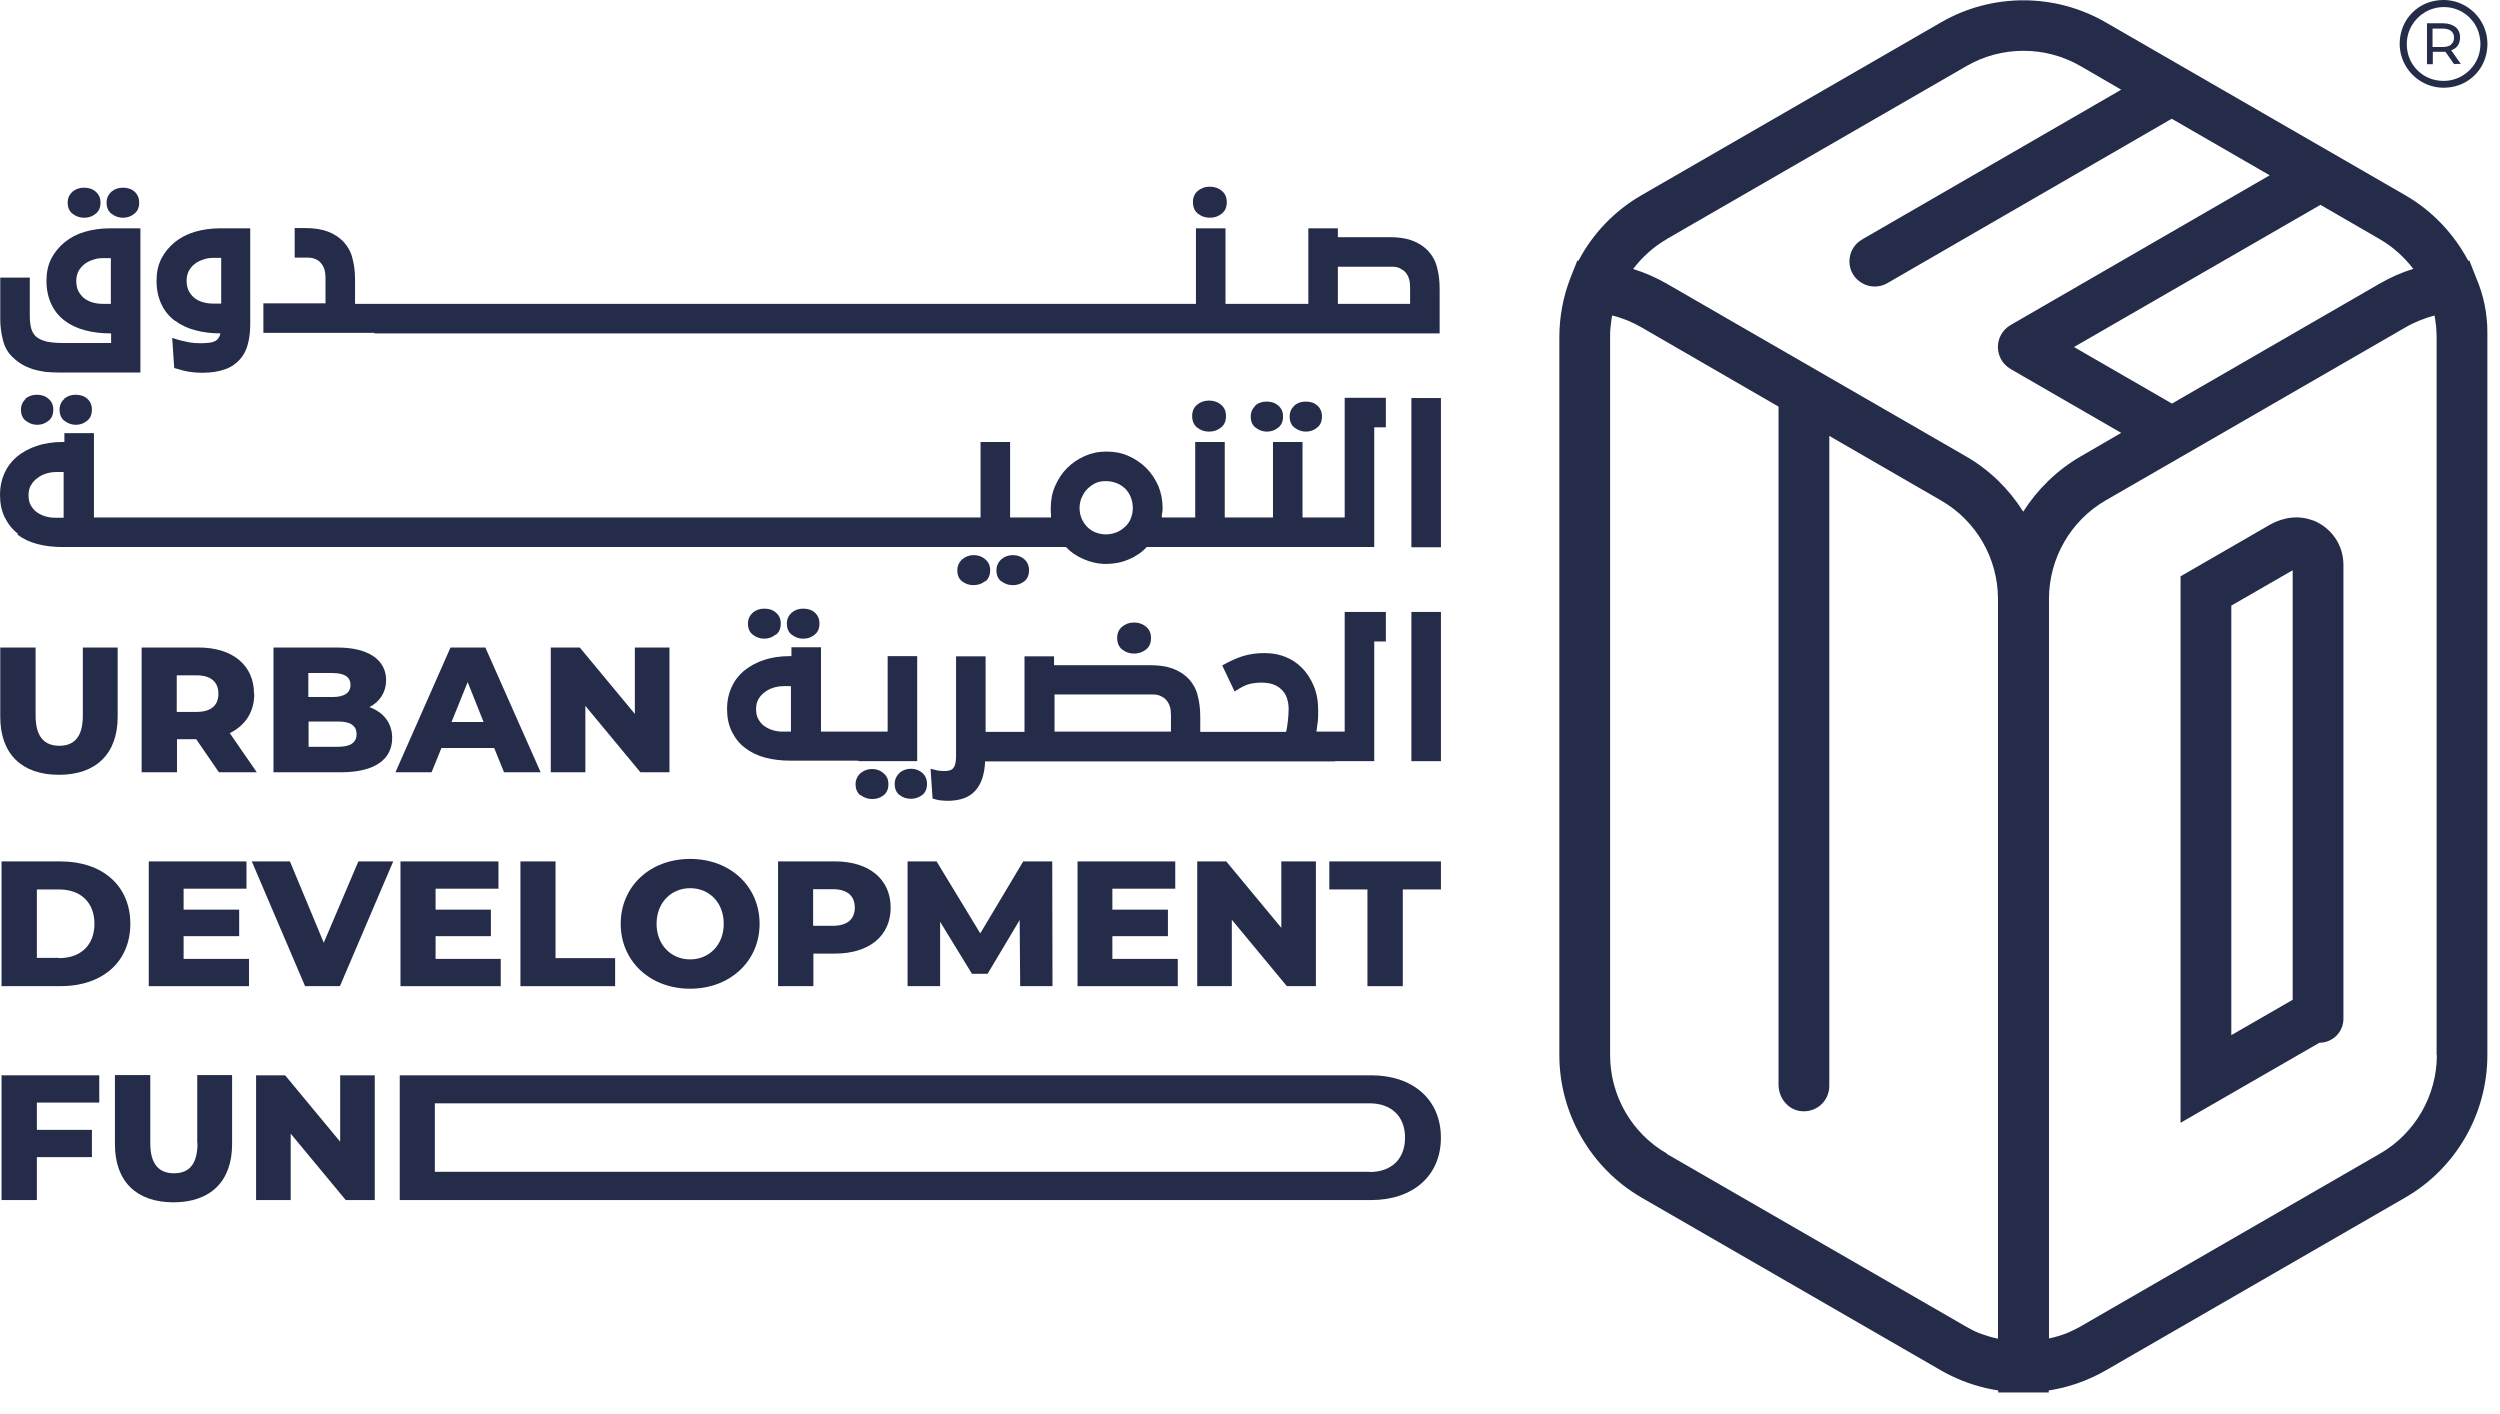 <svg width="99" height="56" viewBox="0 0 99 56" fill="none" xmlns="http://www.w3.org/2000/svg">
<path d="M98.06 11.012L97.79 10.322H97.74C97.17 9.252 96.31 8.342 95.25 7.732L83.38 0.882C81.37 -0.278 78.88 -0.278 76.87 0.882L65 7.732C63.94 8.342 63.07 9.252 62.51 10.322H62.46L62.19 11.002C61.9 11.752 61.75 12.542 61.75 13.362V41.782C61.75 44.102 63 46.262 65 47.422L76.87 54.272C76.99 54.342 77.12 54.412 77.25 54.472C77.84 54.762 78.48 54.962 79.13 55.062V55.142H81.13V55.062C81.92 54.942 82.68 54.672 83.38 54.272L95.25 47.422C97.26 46.262 98.5 44.102 98.5 41.782V13.152C98.5 12.412 98.35 11.682 98.06 11.012ZM95.58 10.642C95.12 10.782 94.67 10.982 94.25 11.222L86.01 15.982L82.13 13.742L91.89 8.112L94.24 9.472C94.76 9.772 95.21 10.182 95.57 10.652L95.58 10.642ZM66.01 9.462L77.88 2.612C78.57 2.212 79.35 2.012 80.13 2.012C80.91 2.012 81.69 2.212 82.38 2.612L84 3.552L73.74 9.482C73.07 9.872 73.07 10.832 73.74 11.212C74.05 11.392 74.43 11.392 74.74 11.212L85.88 4.772L86 4.702L89.88 6.942L80.12 12.582L79.62 12.872C78.95 13.262 78.95 14.222 79.62 14.612L80.12 14.902L84 17.142L82.38 18.082C81.45 18.622 80.68 19.382 80.12 20.262C79.56 19.372 78.8 18.622 77.87 18.082L66 11.232C65.58 10.992 65.13 10.792 64.67 10.652C65.03 10.182 65.48 9.772 66 9.472L66.01 9.462ZM66.01 45.682C64.62 44.882 63.76 43.392 63.76 41.782V13.362C63.76 13.222 63.76 13.072 63.78 12.932C63.78 12.882 63.8 12.822 63.8 12.772C63.81 12.682 63.82 12.592 63.84 12.512C63.84 12.512 63.84 12.502 63.84 12.492C64.25 12.592 64.64 12.752 65 12.962L70.43 16.102V42.952C70.43 43.442 70.76 43.902 71.25 43.992C71.89 44.102 72.44 43.622 72.44 43.002V17.262L76.87 19.822C78.26 20.622 79.12 22.112 79.12 23.722V53.012C78.88 52.962 78.64 52.892 78.41 52.802C78.41 52.802 78.41 52.802 78.4 52.802C78.22 52.732 78.04 52.642 77.87 52.542L66 45.692L66.01 45.682ZM96.5 41.782C96.5 43.382 95.64 44.882 94.25 45.682L82.38 52.532C82.21 52.632 82.03 52.712 81.85 52.792C81.62 52.882 81.38 52.952 81.14 53.002V23.712C81.14 22.112 82 20.612 83.39 19.812L88.02 17.142L95.26 12.962C95.62 12.752 96.01 12.602 96.41 12.492C96.41 12.492 96.41 12.502 96.41 12.512C96.43 12.602 96.44 12.692 96.45 12.782C96.45 12.832 96.47 12.882 96.47 12.932C96.48 13.072 96.49 13.212 96.49 13.352V41.772L96.5 41.782ZM91.59 20.612C91.04 20.392 90.42 20.482 89.9 20.772L86.35 22.822V44.462L91.85 41.292C92.37 41.292 92.8 40.872 92.8 40.342V22.372C92.8 21.592 92.34 20.902 91.59 20.602V20.612ZM90.79 39.592L88.36 40.992V23.982L90.79 22.582V39.592Z" fill="#252C49"/>
<path d="M97.189 2.552L96.839 2.052C96.839 2.052 96.759 2.052 96.739 2.052H96.339V2.542H96.109V0.922H96.739C96.949 0.922 97.109 0.972 97.239 1.072C97.359 1.172 97.419 1.312 97.419 1.482C97.419 1.602 97.389 1.712 97.329 1.802C97.269 1.892 97.179 1.952 97.069 1.992L97.449 2.532H97.199L97.189 2.552ZM97.059 1.762C97.139 1.702 97.179 1.612 97.179 1.492C97.179 1.372 97.139 1.282 97.059 1.222C96.979 1.162 96.869 1.132 96.719 1.132H96.329V1.862H96.719C96.869 1.862 96.979 1.832 97.059 1.772V1.762Z" fill="#252C49"/>
<path d="M97.24 3.412C95.92 3.762 94.74 2.582 95.09 1.262C95.24 0.682 95.71 0.212 96.29 0.062C97.61 -0.288 98.79 0.892 98.44 2.212C98.29 2.792 97.82 3.262 97.24 3.412ZM97.17 0.332C96.06 0.042 95.07 1.022 95.36 2.142C95.49 2.632 95.88 3.022 96.37 3.152C97.48 3.442 98.47 2.462 98.17 1.342C98.04 0.852 97.65 0.462 97.16 0.332H97.17Z" fill="#252C49"/>
<path d="M2.34 30.682C3.8 30.682 4.66 29.852 4.66 28.382V25.642H3.28V28.342C3.28 29.192 2.93 29.532 2.35 29.532C1.77 29.532 1.41 29.192 1.41 28.342V25.642H0.01V28.382C0.01 29.862 0.87 30.682 2.33 30.682H2.34Z" fill="#252C49"/>
<path d="M10.059 27.472C10.059 26.342 9.209 25.642 7.869 25.642H5.609V30.582H7.009V29.272H7.769L8.669 30.582H10.169L9.099 29.032C9.709 28.732 10.069 28.202 10.069 27.472H10.059ZM7.779 28.192H6.999V26.742H7.779C8.359 26.742 8.649 27.012 8.649 27.472C8.649 27.932 8.359 28.192 7.779 28.192Z" fill="#252C49"/>
<path d="M15.29 26.932C15.29 26.172 14.65 25.642 13.36 25.642H10.83V30.582H13.5C14.83 30.582 15.53 30.082 15.53 29.222C15.53 28.622 15.18 28.202 14.63 28.002C15.05 27.782 15.29 27.402 15.29 26.932ZM12.21 26.652H13.17C13.64 26.652 13.88 26.812 13.88 27.122C13.88 27.432 13.64 27.602 13.17 27.602H12.21V26.652ZM13.39 29.572H12.22V28.572H13.39C13.87 28.572 14.12 28.732 14.12 29.072C14.12 29.412 13.87 29.572 13.39 29.572Z" fill="#252C49"/>
<path d="M17.48 29.622H19.57L19.96 30.582H21.41L19.22 25.642H17.84L15.66 30.582H17.09L17.48 29.622ZM18.52 27.012L19.15 28.592H17.88L18.52 27.012Z" fill="#252C49"/>
<path d="M26.511 30.582V25.642H25.14V28.272L22.96 25.642H21.811V30.582H23.18V27.952L25.36 30.582H26.511Z" fill="#252C49"/>
<path d="M2.401 34.112H0.061V39.052H2.401C4.041 39.052 5.161 38.102 5.161 36.582C5.161 35.062 4.041 34.112 2.401 34.112ZM2.34 37.932H1.46V35.222H2.34C3.18 35.222 3.74 35.722 3.74 36.582C3.74 37.442 3.18 37.942 2.34 37.942V37.932Z" fill="#252C49"/>
<path d="M7.271 37.072H9.471V36.022H7.271V35.192H9.761V34.112H5.891V39.052H9.861V37.972H7.271V37.072Z" fill="#252C49"/>
<path d="M12.821 37.332L11.481 34.112H9.971L12.081 39.052H13.461L15.571 34.112H14.191L12.821 37.332Z" fill="#252C49"/>
<path d="M19.739 35.192V34.112H15.859V39.052H19.829V37.972H17.249V37.072H19.439V36.022H17.249V35.192H19.739Z" fill="#252C49"/>
<path d="M20.609 34.112V39.052H24.359V37.942H21.999V34.112H20.609Z" fill="#252C49"/>
<path d="M27.33 39.153C28.91 39.153 30.08 38.062 30.08 36.583C30.08 35.102 28.92 34.013 27.33 34.013C25.74 34.013 24.58 35.102 24.58 36.583C24.58 38.062 25.74 39.153 27.33 39.153ZM27.33 35.172C28.08 35.172 28.66 35.733 28.66 36.583C28.66 37.432 28.07 37.992 27.33 37.992C26.59 37.992 26 37.432 26 36.583C26 35.733 26.59 35.172 27.33 35.172Z" fill="#252C49"/>
<path d="M30.811 34.112V39.052H32.21V37.762H33.07C34.42 37.762 35.27 37.062 35.27 35.942C35.27 34.822 34.42 34.112 33.07 34.112H30.811ZM33.85 35.942C33.85 36.392 33.56 36.662 32.98 36.662H32.2V35.212H32.98C33.56 35.212 33.85 35.482 33.85 35.942Z" fill="#252C49"/>
<path d="M37.229 36.502L38.489 38.562H39.109L40.379 36.432L40.399 39.052H41.679L41.669 34.112H40.519L38.819 36.962L37.089 34.112H35.94V39.052H37.229V36.502Z" fill="#252C49"/>
<path d="M46.54 35.192V34.112H42.67V39.052H46.64V37.972H44.05V37.072H46.25V36.022H44.05V35.192H46.54Z" fill="#252C49"/>
<path d="M48.56 34.112H47.41V39.052H48.78V36.422L50.96 39.052H52.11V34.112H50.74V36.742L48.56 34.112Z" fill="#252C49"/>
<path d="M52.641 35.222H54.151V39.052H55.551V35.222H57.061V34.112H52.641V35.222Z" fill="#252C49"/>
<path d="M0.061 47.522H1.46V45.822H3.64V44.742H1.46V43.662H3.931V42.582H0.061V47.522Z" fill="#252C49"/>
<path d="M7.821 45.272C7.821 46.122 7.471 46.462 6.891 46.462C6.311 46.462 5.951 46.122 5.951 45.272V42.572H4.551V45.312C4.551 46.792 5.411 47.612 6.871 47.612C8.331 47.612 9.191 46.782 9.191 45.312V42.572H7.811V45.272H7.821Z" fill="#252C49"/>
<path d="M13.471 45.212L11.291 42.582H10.141V47.522H11.511V44.892L13.691 47.522H14.841V42.582H13.471V45.212Z" fill="#252C49"/>
<path d="M54.3 42.582H15.83V47.522H54.3C55.94 47.522 57.06 46.572 57.06 45.052C57.06 43.532 55.94 42.582 54.3 42.582ZM54.24 46.402H17.22V43.692H54.24C55.08 43.692 55.64 44.192 55.64 45.052C55.64 45.912 55.08 46.412 54.24 46.412V46.402Z" fill="#252C49"/>
<path d="M0.5 14.142C0.61 14.252 0.73 14.342 0.86 14.422C0.99 14.502 1.13 14.562 1.28 14.612C1.43 14.662 1.59 14.692 1.77 14.722C1.95 14.742 2.14 14.752 2.36 14.752H5.56V9.042H4.35C3.99 9.042 3.65 9.092 3.35 9.182C3.04 9.272 2.78 9.412 2.56 9.592C2.34 9.772 2.16 9.992 2.03 10.242C1.9 10.502 1.84 10.792 1.84 11.112C1.84 11.482 1.91 11.792 2.04 12.062C2.17 12.332 2.35 12.542 2.58 12.712C2.81 12.882 3.07 13.002 3.38 13.082C3.68 13.162 4.01 13.202 4.36 13.202H4.4V13.582H2.44C2.23 13.582 2.04 13.562 1.87 13.532C1.7 13.492 1.56 13.432 1.44 13.342C1.35 13.262 1.28 13.152 1.24 13.022C1.2 12.882 1.18 12.712 1.18 12.512V10.992H0.01V12.632C0.01 12.932 0.05 13.212 0.12 13.482C0.19 13.752 0.32 13.982 0.51 14.152L0.5 14.142ZM4.07 12.032C3.92 12.032 3.78 12.012 3.65 11.972C3.52 11.932 3.41 11.872 3.32 11.802C3.23 11.722 3.16 11.632 3.1 11.522C3.05 11.412 3.02 11.282 3.02 11.122C3.02 10.982 3.05 10.862 3.1 10.752C3.16 10.642 3.23 10.552 3.33 10.472C3.43 10.392 3.54 10.332 3.67 10.292C3.8 10.242 3.93 10.222 4.07 10.222H4.39V12.032H4.07Z" fill="#252C49"/>
<path d="M4.871 8.622C5.041 8.622 5.191 8.572 5.321 8.462C5.451 8.362 5.511 8.212 5.511 8.022C5.511 7.842 5.451 7.702 5.331 7.592C5.211 7.482 5.051 7.432 4.871 7.432C4.691 7.432 4.541 7.482 4.411 7.592C4.291 7.702 4.221 7.842 4.221 8.022C4.221 8.212 4.281 8.362 4.411 8.462C4.541 8.562 4.691 8.622 4.861 8.622H4.871Z" fill="#252C49"/>
<path d="M3.34 8.622C3.51 8.622 3.66 8.572 3.79 8.462C3.92 8.362 3.98 8.212 3.98 8.022C3.98 7.842 3.92 7.702 3.79 7.592C3.67 7.482 3.51 7.432 3.33 7.432C3.15 7.432 3 7.482 2.87 7.592C2.75 7.702 2.68 7.842 2.68 8.022C2.68 8.212 2.74 8.362 2.87 8.462C3 8.562 3.15 8.622 3.32 8.622H3.34Z" fill="#252C49"/>
<path d="M6.949 12.712C7.179 12.882 7.439 13.002 7.749 13.082C8.049 13.162 8.379 13.202 8.729 13.202C8.729 13.202 8.709 13.292 8.669 13.362C8.629 13.422 8.589 13.472 8.529 13.502C8.469 13.532 8.389 13.562 8.289 13.572C8.189 13.582 8.079 13.592 7.949 13.592C7.789 13.592 7.629 13.582 7.469 13.552C7.309 13.522 7.089 13.472 6.819 13.382L6.899 14.572L7.249 14.672C7.329 14.692 7.419 14.712 7.499 14.722C7.579 14.732 7.659 14.742 7.739 14.752C7.819 14.752 7.909 14.762 8.009 14.762C8.369 14.762 8.669 14.712 8.919 14.622C9.169 14.532 9.359 14.392 9.509 14.222C9.659 14.052 9.759 13.852 9.819 13.612C9.879 13.382 9.909 13.122 9.909 12.842V9.042H8.709C8.349 9.042 8.009 9.092 7.709 9.182C7.409 9.272 7.139 9.412 6.919 9.592C6.699 9.772 6.519 9.992 6.389 10.242C6.259 10.502 6.199 10.792 6.199 11.112C6.199 11.482 6.269 11.792 6.399 12.062C6.529 12.332 6.709 12.542 6.939 12.712H6.949ZM7.469 10.742C7.529 10.632 7.599 10.542 7.699 10.462C7.799 10.382 7.909 10.322 8.039 10.282C8.169 10.232 8.299 10.212 8.439 10.212H8.759V12.022H8.439C8.289 12.022 8.149 12.002 8.019 11.962C7.889 11.922 7.779 11.862 7.689 11.792C7.599 11.712 7.529 11.622 7.469 11.512C7.419 11.402 7.389 11.272 7.389 11.112C7.389 10.972 7.419 10.852 7.469 10.742Z" fill="#252C49"/>
<path d="M47.44 8.462C47.58 8.572 47.73 8.622 47.91 8.622C48.09 8.622 48.24 8.572 48.38 8.462C48.52 8.352 48.58 8.202 48.58 8.002C48.58 7.822 48.52 7.672 48.39 7.562C48.26 7.452 48.1 7.392 47.91 7.392C47.72 7.392 47.56 7.452 47.43 7.562C47.3 7.672 47.24 7.822 47.24 8.002C47.24 8.202 47.31 8.362 47.44 8.462Z" fill="#252C49"/>
<path d="M14.82 13.202H57.01V11.442C57.01 11.142 56.98 10.862 56.91 10.602C56.85 10.342 56.73 10.132 56.57 9.952C56.38 9.752 56.16 9.612 55.91 9.522C55.66 9.432 55.37 9.392 55.04 9.392H52.98V9.042H51.81V12.032H48.53V9.042H47.36V12.032H14.06V11.082C14.06 10.782 14.03 10.502 13.96 10.242C13.9 9.982 13.78 9.772 13.62 9.592C13.43 9.392 13.21 9.252 12.96 9.162C12.71 9.072 12.42 9.032 12.09 9.032H11.67V10.202H12.19C12.3 10.202 12.41 10.222 12.5 10.262C12.59 10.302 12.67 10.362 12.72 10.432C12.78 10.502 12.82 10.582 12.85 10.682C12.88 10.782 12.89 10.892 12.89 11.022V12.012H10.43V13.182H14.83L14.82 13.202ZM52.98 10.562H55.14C55.25 10.562 55.36 10.582 55.45 10.632C55.54 10.682 55.62 10.732 55.67 10.802C55.73 10.872 55.77 10.952 55.8 11.052C55.83 11.152 55.84 11.262 55.84 11.392V12.032H52.98V10.562Z" fill="#252C49"/>
<path d="M2.549 15.792C2.429 15.902 2.359 16.042 2.359 16.222C2.359 16.412 2.419 16.562 2.549 16.662C2.679 16.762 2.829 16.822 2.999 16.822C3.169 16.822 3.319 16.772 3.449 16.662C3.579 16.562 3.639 16.412 3.639 16.222C3.639 16.042 3.579 15.902 3.459 15.792C3.339 15.682 3.179 15.632 2.999 15.632C2.819 15.632 2.669 15.682 2.539 15.792H2.549Z" fill="#252C49"/>
<path d="M0.68 21.162C0.9 21.332 1.17 21.462 1.47 21.542C1.77 21.622 2.11 21.662 2.47 21.662H42.21C42.4 21.862 42.63 22.022 42.91 22.142C43.19 22.262 43.48 22.332 43.8 22.332C44.12 22.332 44.42 22.272 44.7 22.152C44.98 22.032 45.22 21.872 45.41 21.662H54.42V16.922H54.88V15.752H53.25V20.492H51.58V17.502H50.41V20.492H48.5V17.502H47.33V20.492H46.01V20.372C46.03 20.292 46.04 20.212 46.04 20.132C46.04 19.812 45.98 19.512 45.87 19.242C45.75 18.972 45.59 18.732 45.39 18.532C45.19 18.332 44.95 18.172 44.68 18.052C44.41 17.932 44.12 17.882 43.81 17.882C43.5 17.882 43.22 17.942 42.95 18.062C42.68 18.182 42.45 18.342 42.25 18.542C42.05 18.742 41.9 18.982 41.78 19.252C41.66 19.522 41.61 19.812 41.61 20.132C41.61 20.212 41.61 20.302 41.62 20.372V20.492H40V17.502H38.83V20.492H3.72V17.152H2.55V17.502H2.5C2.11 17.502 1.76 17.552 1.45 17.662C1.14 17.762 0.88 17.912 0.66 18.092C0.44 18.282 0.28 18.502 0.17 18.752C0.06 19.002 0 19.282 0 19.582C0 19.932 0.06 20.232 0.19 20.492C0.32 20.752 0.49 20.972 0.72 21.142L0.68 21.162ZM42.84 19.702C42.89 19.572 42.96 19.462 43.06 19.362C43.15 19.272 43.26 19.192 43.38 19.132C43.5 19.072 43.64 19.052 43.79 19.052C43.94 19.052 44.09 19.082 44.22 19.132C44.35 19.182 44.46 19.262 44.56 19.352C44.65 19.442 44.73 19.562 44.78 19.692C44.83 19.822 44.86 19.962 44.86 20.112C44.86 20.262 44.83 20.402 44.78 20.532C44.73 20.662 44.65 20.772 44.55 20.862C44.45 20.952 44.34 21.032 44.21 21.082C44.08 21.132 43.94 21.162 43.79 21.162C43.64 21.162 43.51 21.132 43.38 21.082C43.25 21.032 43.14 20.952 43.05 20.862C42.96 20.772 42.89 20.662 42.83 20.532C42.78 20.402 42.75 20.262 42.75 20.122C42.75 19.982 42.78 19.842 42.83 19.702H42.84ZM1.23 19.212C1.29 19.102 1.37 19.012 1.48 18.932C1.58 18.852 1.7 18.792 1.83 18.752C1.96 18.712 2.1 18.692 2.23 18.692H2.52V20.502H2.18C2.04 20.502 1.91 20.482 1.78 20.442C1.65 20.402 1.54 20.342 1.44 20.272C1.34 20.192 1.27 20.102 1.21 19.992C1.15 19.882 1.13 19.752 1.13 19.602C1.13 19.452 1.16 19.332 1.22 19.222L1.23 19.212Z" fill="#252C49"/>
<path d="M1.02 15.792C0.9 15.902 0.83 16.042 0.83 16.222C0.83 16.412 0.89 16.562 1.02 16.662C1.15 16.762 1.3 16.822 1.47 16.822C1.64 16.822 1.79 16.772 1.92 16.662C2.05 16.562 2.11 16.412 2.11 16.222C2.11 16.042 2.05 15.902 1.92 15.792C1.8 15.682 1.64 15.632 1.46 15.632C1.28 15.632 1.13 15.682 1 15.792H1.02Z" fill="#252C49"/>
<path d="M39.659 23.022C39.789 23.122 39.939 23.172 40.109 23.172C40.279 23.172 40.429 23.122 40.559 23.022C40.689 22.922 40.749 22.772 40.749 22.582C40.749 22.402 40.689 22.262 40.569 22.152C40.449 22.042 40.289 21.982 40.109 21.982C39.929 21.982 39.779 22.042 39.649 22.152C39.529 22.262 39.459 22.412 39.459 22.582C39.459 22.772 39.519 22.922 39.649 23.022H39.659Z" fill="#252C49"/>
<path d="M39.02 23.022C39.15 22.922 39.21 22.772 39.21 22.582C39.21 22.402 39.15 22.262 39.02 22.152C38.9 22.042 38.74 21.982 38.56 21.982C38.38 21.982 38.23 22.042 38.1 22.152C37.98 22.262 37.91 22.412 37.91 22.582C37.91 22.772 37.97 22.922 38.1 23.022C38.23 23.122 38.38 23.172 38.55 23.172C38.72 23.172 38.87 23.122 39 23.022H39.02Z" fill="#252C49"/>
<path d="M47.399 16.032C47.269 16.142 47.209 16.292 47.209 16.472C47.209 16.672 47.279 16.832 47.409 16.932C47.549 17.042 47.699 17.092 47.879 17.092C48.059 17.092 48.209 17.042 48.349 16.932C48.489 16.822 48.549 16.672 48.549 16.472C48.549 16.292 48.489 16.142 48.359 16.032C48.229 15.922 48.069 15.862 47.879 15.862C47.689 15.862 47.529 15.922 47.399 16.032Z" fill="#252C49"/>
<path d="M49.719 16.062C49.599 16.172 49.529 16.312 49.529 16.492C49.529 16.682 49.589 16.832 49.719 16.932C49.849 17.032 49.999 17.092 50.169 17.092C50.339 17.092 50.489 17.042 50.619 16.932C50.749 16.832 50.809 16.682 50.809 16.492C50.809 16.312 50.749 16.172 50.619 16.062C50.499 15.952 50.339 15.902 50.159 15.902C49.979 15.902 49.829 15.952 49.699 16.062H49.719Z" fill="#252C49"/>
<path d="M51.26 16.062C51.14 16.172 51.07 16.312 51.07 16.492C51.07 16.682 51.13 16.832 51.26 16.932C51.39 17.032 51.54 17.092 51.71 17.092C51.88 17.092 52.03 17.042 52.16 16.932C52.29 16.832 52.35 16.682 52.35 16.492C52.35 16.312 52.29 16.172 52.17 16.062C52.05 15.952 51.89 15.902 51.71 15.902C51.53 15.902 51.38 15.952 51.25 16.062H51.26Z" fill="#252C49"/>
<path d="M57.061 15.762H55.891V21.672H57.061V15.762Z" fill="#252C49"/>
<path d="M30.729 25.132C30.859 25.032 30.919 24.882 30.919 24.692C30.919 24.512 30.859 24.372 30.729 24.262C30.609 24.152 30.449 24.102 30.269 24.102C30.089 24.102 29.939 24.152 29.809 24.262C29.689 24.372 29.619 24.512 29.619 24.692C29.619 24.882 29.679 25.032 29.809 25.132C29.939 25.232 30.089 25.292 30.259 25.292C30.429 25.292 30.579 25.242 30.709 25.132H30.729Z" fill="#252C49"/>
<path d="M31.81 25.292C31.98 25.292 32.13 25.242 32.26 25.132C32.39 25.032 32.45 24.882 32.45 24.692C32.45 24.512 32.39 24.372 32.27 24.262C32.15 24.152 31.99 24.102 31.81 24.102C31.63 24.102 31.48 24.152 31.35 24.262C31.23 24.372 31.16 24.512 31.16 24.692C31.16 24.882 31.22 25.032 31.35 25.132C31.48 25.232 31.63 25.292 31.8 25.292H31.81Z" fill="#252C49"/>
<path d="M35.62 30.612C35.5 30.722 35.43 30.872 35.43 31.042C35.43 31.232 35.49 31.382 35.62 31.482C35.75 31.582 35.9 31.632 36.07 31.632C36.24 31.632 36.39 31.582 36.52 31.482C36.65 31.382 36.71 31.232 36.71 31.042C36.71 30.862 36.65 30.722 36.53 30.612C36.41 30.502 36.25 30.442 36.07 30.442C35.89 30.442 35.74 30.502 35.61 30.612H35.62Z" fill="#252C49"/>
<path d="M34.091 31.492C34.221 31.592 34.371 31.642 34.541 31.642C34.711 31.642 34.861 31.592 34.991 31.492C35.121 31.392 35.181 31.242 35.181 31.052C35.181 30.872 35.121 30.732 34.991 30.622C34.871 30.512 34.711 30.452 34.531 30.452C34.351 30.452 34.201 30.512 34.071 30.622C33.951 30.732 33.881 30.882 33.881 31.052C33.881 31.242 33.941 31.392 34.071 31.492H34.091Z" fill="#252C49"/>
<path d="M33.981 30.142H36.321V25.982H35.151V28.972H32.511V25.632H31.341V25.982H31.291C30.901 25.982 30.551 26.032 30.241 26.142C29.931 26.242 29.671 26.392 29.451 26.572C29.231 26.762 29.071 26.982 28.961 27.232C28.851 27.482 28.791 27.762 28.791 28.062C28.791 28.412 28.851 28.712 28.981 28.972C29.111 29.232 29.281 29.452 29.511 29.622C29.731 29.792 30.001 29.922 30.301 30.002C30.601 30.082 30.941 30.122 31.301 30.122H34.001L33.981 30.142ZM31.331 28.972H30.991C30.851 28.972 30.721 28.952 30.591 28.912C30.461 28.872 30.351 28.812 30.251 28.742C30.151 28.662 30.081 28.572 30.021 28.462C29.961 28.352 29.941 28.222 29.941 28.072C29.941 27.922 29.971 27.802 30.031 27.692C30.091 27.582 30.171 27.492 30.281 27.412C30.381 27.332 30.501 27.272 30.631 27.232C30.761 27.192 30.901 27.172 31.031 27.172H31.321V28.982L31.331 28.972Z" fill="#252C49"/>
<path d="M44.91 25.882C45.08 25.882 45.24 25.832 45.38 25.722C45.52 25.612 45.58 25.462 45.58 25.262C45.58 25.082 45.52 24.932 45.39 24.822C45.26 24.712 45.1 24.652 44.91 24.652C44.72 24.652 44.56 24.712 44.43 24.822C44.3 24.932 44.24 25.082 44.24 25.262C44.24 25.462 44.31 25.622 44.44 25.722C44.58 25.832 44.73 25.882 44.91 25.882Z" fill="#252C49"/>
<path d="M52.87 30.142H54.42V25.402H54.88V24.232H53.25V28.972H52.13C52.14 28.892 52.16 28.772 52.18 28.612C52.2 28.452 52.2 28.292 52.2 28.132C52.2 27.762 52.14 27.432 52.02 27.152C51.9 26.872 51.74 26.622 51.54 26.432C51.36 26.252 51.15 26.112 50.9 26.012C50.65 25.912 50.38 25.862 50.07 25.862C49.76 25.862 49.48 25.902 49.22 25.982C48.96 26.062 48.68 26.192 48.4 26.352L48.89 27.382C49.12 27.232 49.31 27.132 49.46 27.092C49.61 27.052 49.77 27.032 49.95 27.032C50.28 27.032 50.54 27.112 50.72 27.282C50.83 27.372 50.91 27.492 50.96 27.642C51.01 27.792 51.03 27.932 51.03 28.062C51.03 28.212 51.02 28.372 51 28.552C50.98 28.732 50.96 28.872 50.93 28.982H47.53V28.392C47.53 28.092 47.5 27.812 47.43 27.552C47.37 27.292 47.25 27.082 47.09 26.902C46.9 26.702 46.68 26.562 46.43 26.472C46.18 26.382 45.89 26.342 45.56 26.342H41.74V25.992H40.57V28.982H39.03V25.992H37.86V29.932C37.86 30.162 37.83 30.312 37.76 30.402C37.7 30.492 37.58 30.532 37.42 30.532C37.35 30.532 37.28 30.532 37.21 30.522C37.14 30.522 37.02 30.482 36.85 30.442L36.93 31.622C37.03 31.652 37.13 31.682 37.23 31.692C37.32 31.702 37.42 31.712 37.52 31.712C38.01 31.712 38.38 31.582 38.62 31.312C38.86 31.052 38.99 30.662 39.01 30.152H52.85L52.87 30.142ZM46.37 28.972H41.76V27.502H45.67C45.78 27.502 45.89 27.522 45.98 27.572C46.07 27.612 46.15 27.672 46.2 27.742C46.26 27.812 46.3 27.892 46.33 27.992C46.36 28.092 46.37 28.202 46.37 28.332V28.972Z" fill="#252C49"/>
<path d="M57.061 24.232H55.891V30.142H57.061V24.232Z" fill="#252C49"/>
</svg>
